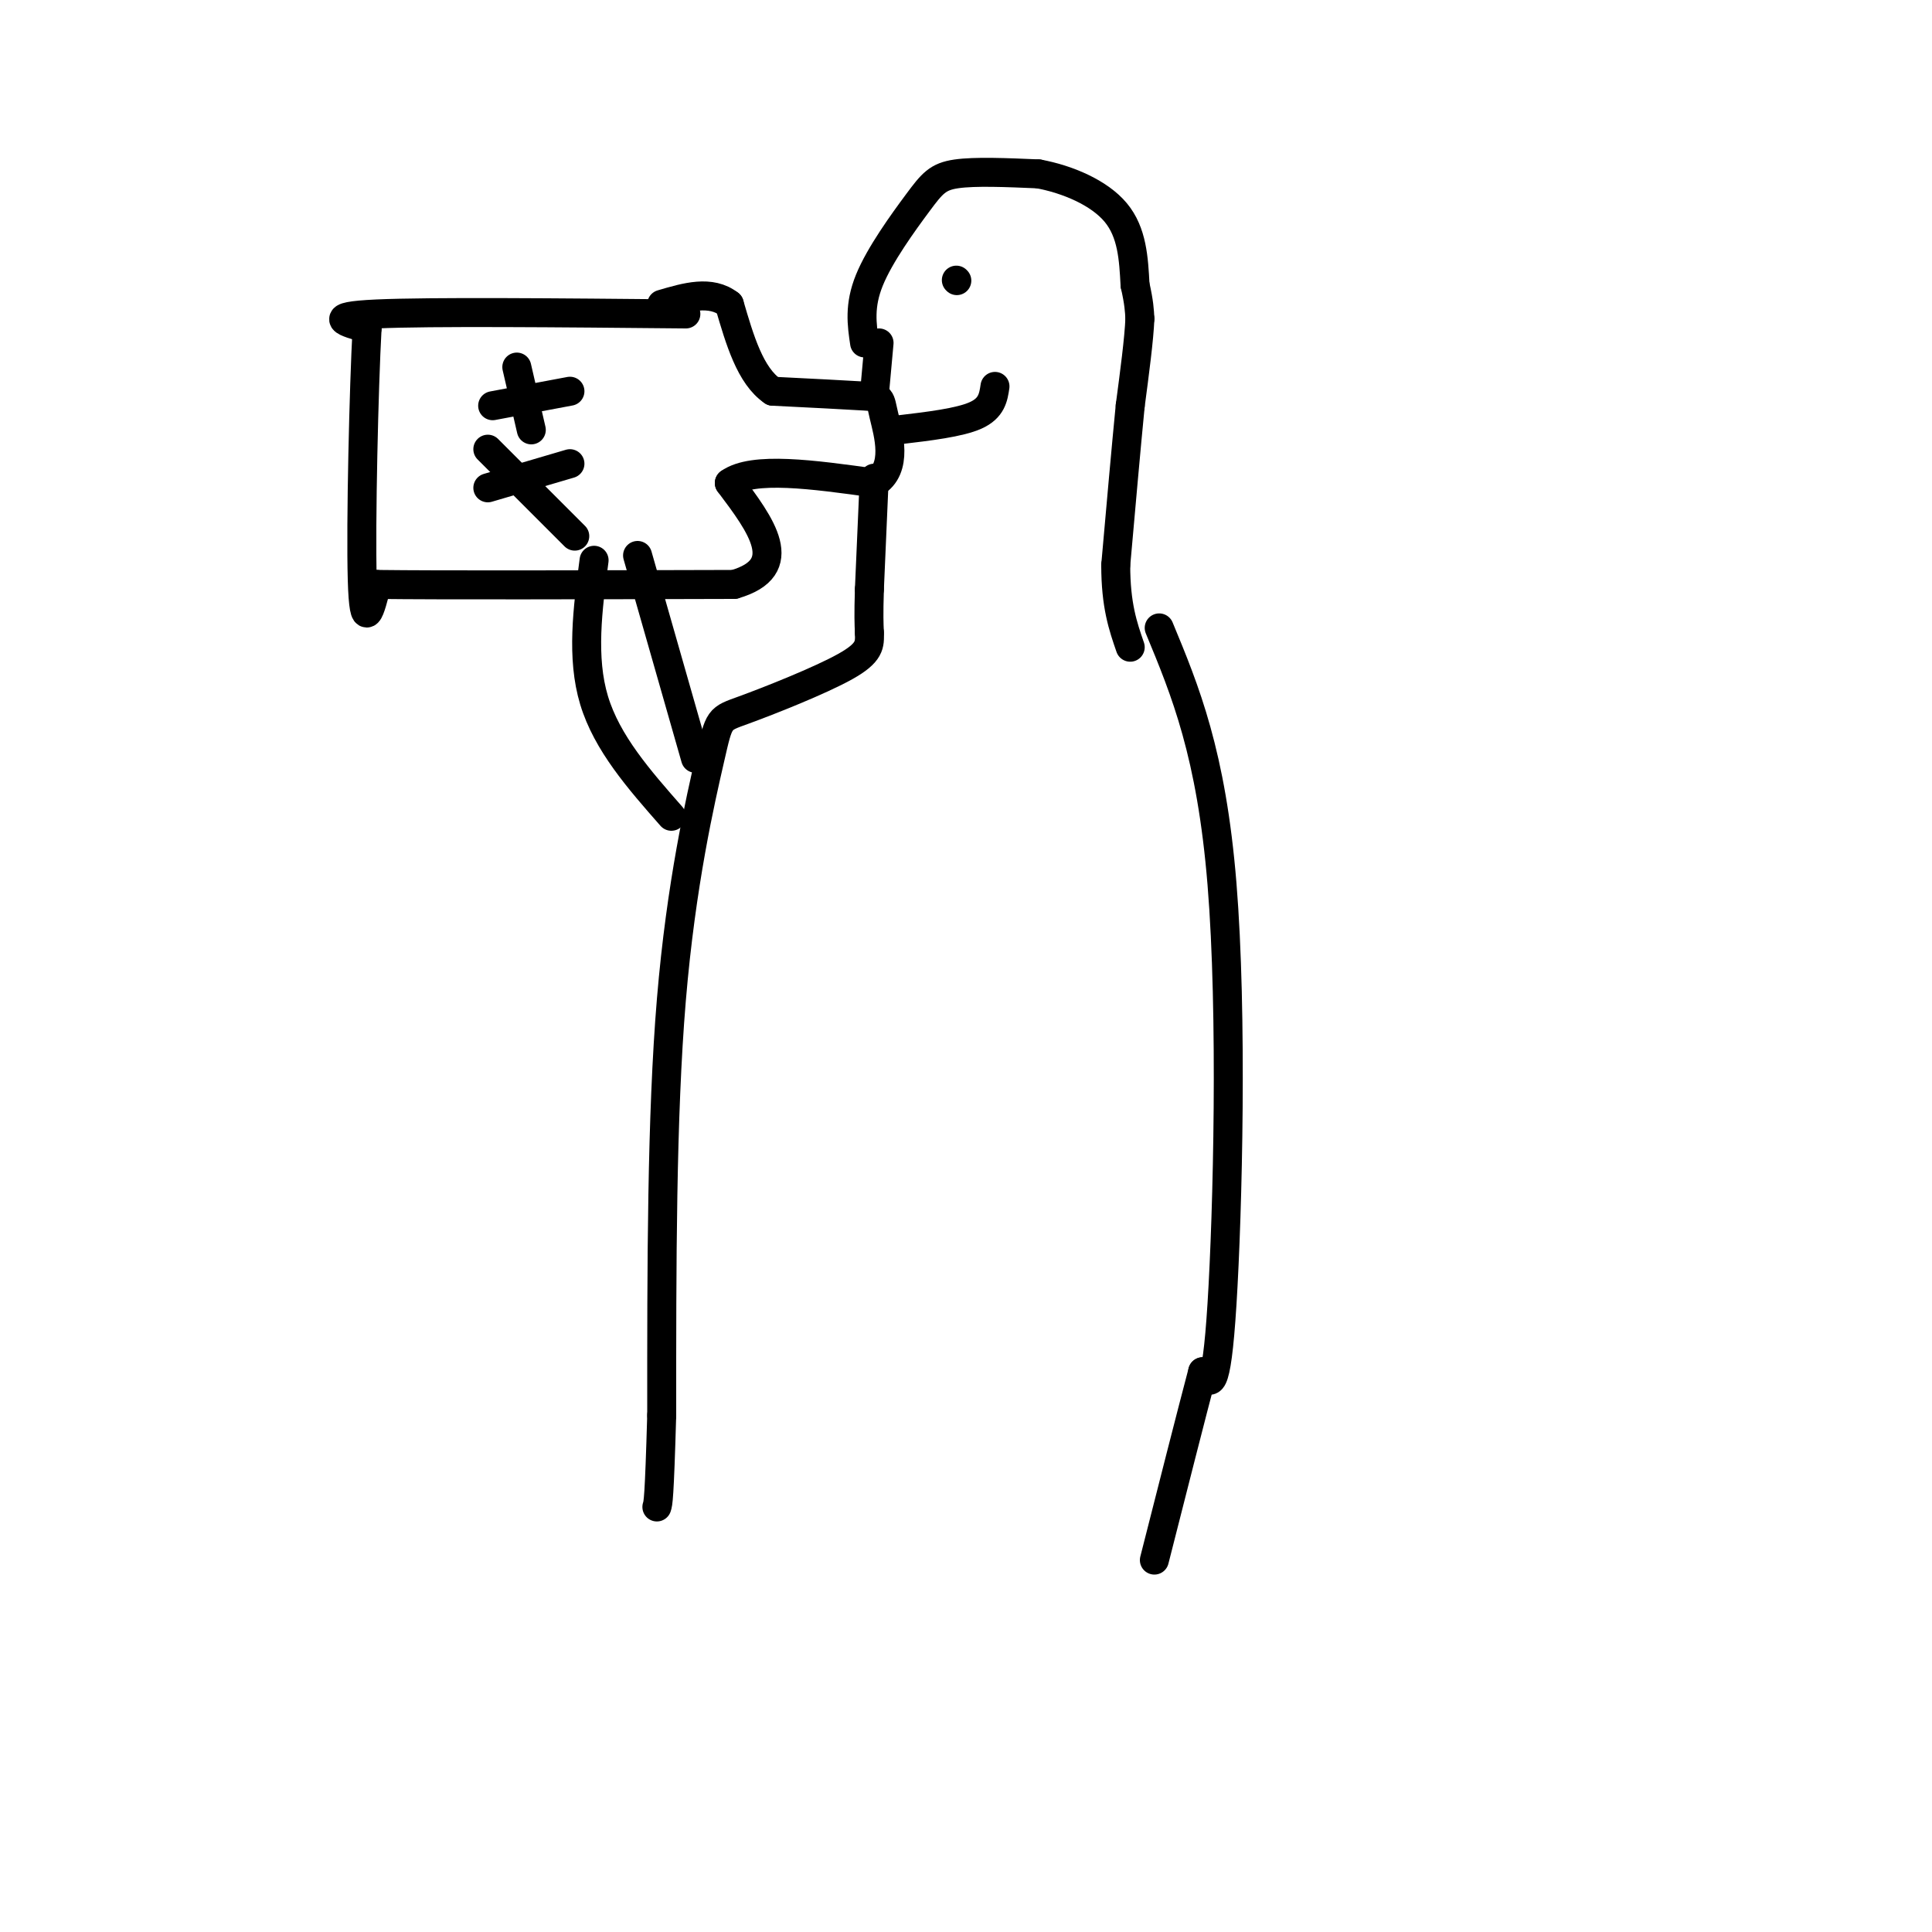 <svg viewBox='0 0 400 400' version='1.1' xmlns='http://www.w3.org/2000/svg' xmlns:xlink='http://www.w3.org/1999/xlink'><g fill='none' stroke='#000000' stroke-width='6' stroke-linecap='round' stroke-linejoin='round'><path d='M142,65c-26.500,-0.250 -53.000,-0.500 -64,0c-11.000,0.500 -6.500,1.750 -2,3'/><path d='M76,68c-0.667,11.978 -1.333,40.422 -1,52c0.333,11.578 1.667,6.289 3,1'/><path d='M78,121c12.833,0.167 43.417,0.083 74,0'/><path d='M152,121c12.167,-3.500 5.583,-12.250 -1,-21'/><path d='M151,100c4.833,-3.500 17.417,-1.750 30,0'/><path d='M181,100c5.107,-2.940 2.875,-10.292 2,-14c-0.875,-3.708 -0.393,-3.774 -4,-4c-3.607,-0.226 -11.304,-0.613 -19,-1'/><path d='M160,81c-4.667,-3.167 -6.833,-10.583 -9,-18'/><path d='M151,63c-3.833,-3.000 -8.917,-1.500 -14,0'/><path d='M179,71c-0.571,-3.863 -1.143,-7.726 1,-13c2.143,-5.274 7.000,-11.958 10,-16c3.000,-4.042 4.143,-5.440 8,-6c3.857,-0.560 10.429,-0.280 17,0'/><path d='M215,36c6.022,1.111 12.578,3.889 16,8c3.422,4.111 3.711,9.556 4,15'/><path d='M235,59c0.833,3.667 0.917,5.333 1,7'/><path d='M236,66c-0.167,4.167 -1.083,11.083 -2,18'/><path d='M234,84c-0.833,8.500 -1.917,20.750 -3,33'/><path d='M231,117c0.000,8.333 1.500,12.667 3,17'/><path d='M182,71c0.000,0.000 -1.000,11.000 -1,11'/><path d='M181,99c0.000,0.000 -1.000,23.000 -1,23'/><path d='M180,122c-0.167,5.333 -0.083,7.167 0,9'/><path d='M180,131c0.061,2.454 0.212,4.088 -5,7c-5.212,2.912 -15.789,7.100 -21,9c-5.211,1.900 -5.057,1.512 -7,10c-1.943,8.488 -5.984,25.854 -8,50c-2.016,24.146 -2.008,55.073 -2,86'/><path d='M137,293c-0.500,17.500 -0.750,18.250 -1,19'/><path d='M240,130c5.400,13.022 10.800,26.044 13,53c2.200,26.956 1.200,67.844 0,87c-1.200,19.156 -2.600,16.578 -4,14'/><path d='M249,284c-2.333,8.833 -6.167,23.917 -10,39'/><path d='M139,169c-6.667,-7.583 -13.333,-15.167 -16,-24c-2.667,-8.833 -1.333,-18.917 0,-29'/><path d='M144,157c0.000,0.000 -12.000,-42.000 -12,-42'/><path d='M118,81c0.000,0.000 -16.000,3.000 -16,3'/><path d='M107,76c0.000,0.000 3.000,13.000 3,13'/><path d='M118,96c0.000,0.000 -17.000,5.000 -17,5'/><path d='M101,93c0.000,0.000 18.000,18.000 18,18'/><path d='M198,58c0.000,0.000 0.100,0.100 0.1,0.1'/><path d='M186,89c6.333,-0.750 12.667,-1.500 16,-3c3.333,-1.500 3.667,-3.750 4,-6'/></g>
</svg>